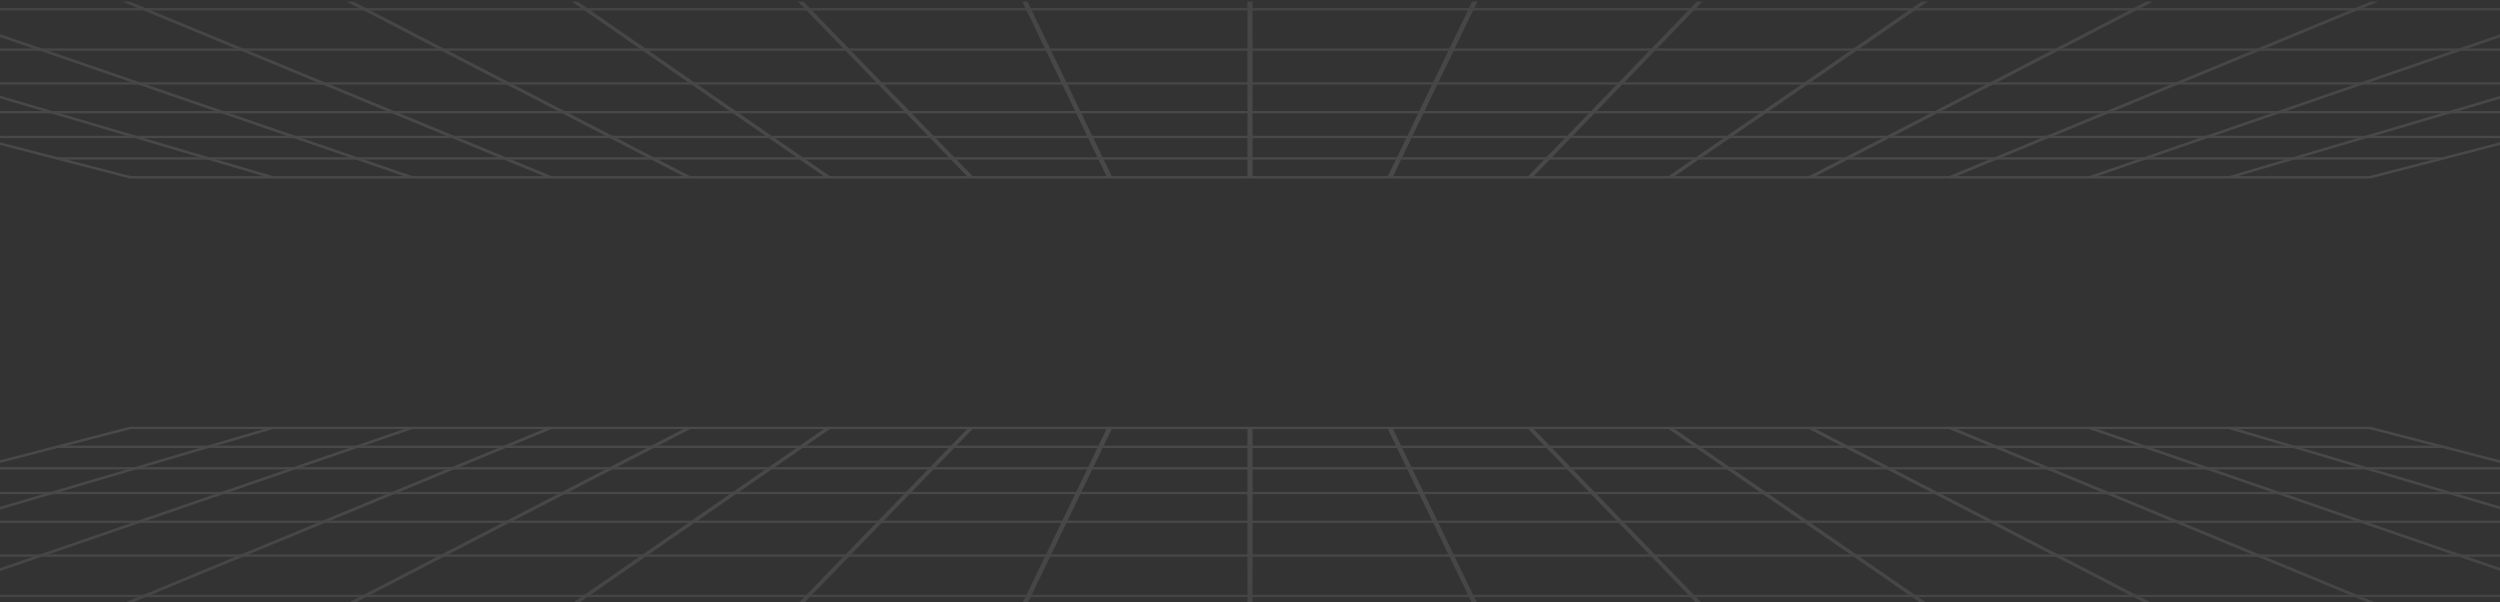 <svg width="1440" height="347" viewBox="0 0 1440 347" fill="none" xmlns="http://www.w3.org/2000/svg">
<rect x="0" y="0" width="1440" height="347" fill="#333333" stroke="none"/>
<g opacity="0.32" clip-path="url(#clip0_6921_1296)">
<g opacity="0.36">
<path d="M2697 590.392H-1257L-1252.14 589.129L74.617 245.801H1365.38L1365.72 245.885L2697 590.386V590.392ZM-1245.83 589.044H2685.84L1364.64 247.148H75.39L-1245.83 589.044Z" fill="url(#paint0_linear_6921_1296)"/>
<path d="M1407.03 256.68H32.98V258.027H1407.03V256.68Z" fill="url(#paint1_linear_6921_1296)"/>
<path d="M1454.9 269.07H-14.912V270.418H1454.9V269.07Z" fill="url(#paint2_linear_6921_1296)"/>
<path d="M1509.94 283.316H-69.962V284.664H1509.94V283.316Z" fill="url(#paint3_linear_6921_1296)"/>
<path d="M1573.94 299.867H-133.921V301.215H1573.94V299.867Z" fill="url(#paint4_linear_6921_1296)"/>
<path d="M1649.16 319.344H-209.173V320.691H1649.16V319.344Z" fill="url(#paint5_linear_6921_1296)"/>
<path d="M1738.95 342.57H-298.951V343.918H1738.95V342.57Z" fill="url(#paint6_linear_6921_1296)"/>
<path d="M155.099 246.166L-1006.13 588.969L-1004.56 590.103L156.675 247.301L155.099 246.166Z" fill="url(#paint7_linear_6921_1296)"/>
<path d="M235.758 246.073L-759.694 588.922L-757.944 590.001L237.508 247.152L235.758 246.073Z" fill="url(#paint8_linear_6921_1296)"/>
<path d="M315.898 246.047L-513.171 589.258L-511.217 590.26L317.852 247.05L315.898 246.047Z" fill="url(#paint9_linear_6921_1296)"/>
<path d="M396.13 245.828L-266.48 589.316L-264.296 590.212L398.315 246.724L396.13 245.828Z" fill="url(#paint10_linear_6921_1296)"/>
<path d="M476.327 245.872L-19.923 589.469L-17.49 590.215L478.76 246.618L476.327 245.872Z" fill="url(#paint11_linear_6921_1296)"/>
<path d="M557.822 246.294L225.458 589.383L228.128 589.932L560.491 246.843L557.822 246.294Z" fill="url(#paint12_linear_6921_1296)"/>
<path d="M637.782 246.248L472.125 589.508L474.978 589.8L640.636 246.541L637.782 246.248Z" fill="url(#paint13_linear_6921_1296)"/>
<path d="M721.462 246.473H718.539V589.716H721.462V246.473Z" fill="url(#paint14_linear_6921_1296)"/>
<path d="M802.03 246.363L799.177 246.656L964.964 589.902L967.818 589.61L802.03 246.363Z" fill="url(#paint15_linear_6921_1296)"/>
<path d="M882.58 246.245L879.909 246.793L1211.49 590.042L1214.16 589.494L882.58 246.245Z" fill="url(#paint16_linear_6921_1296)"/>
<path d="M963.073 246.08L960.642 246.828L1458.06 590.065L1460.49 589.317L963.073 246.08Z" fill="url(#paint17_linear_6921_1296)"/>
<path d="M1043.55 245.932L1041.36 246.828L1704.62 590.05L1706.81 589.153L1043.55 245.932Z" fill="url(#paint18_linear_6921_1296)"/>
<path d="M1124 245.873L1122.04 246.875L1951.11 590.086L1953.07 589.083L1124 245.873Z" fill="url(#paint19_linear_6921_1296)"/>
<path d="M2197.7 590.256L1202.89 247.013L1204.63 245.938L2199.44 589.181L2197.7 590.256Z" fill="url(#paint20_linear_6921_1296)"/>
<path d="M1285.27 245.975L1283.69 247.109L2444.27 590.379L2445.85 589.245L1285.27 245.975Z" fill="url(#paint21_linear_6921_1296)"/>
</g>
<g opacity="0.36">
<path d="M2697 -241.79H-1257L-1252.14 -240.527L74.617 102.801H1365.38L1365.72 102.716L2697 -241.784V-241.79ZM-1245.83 -240.443H2685.84L1364.64 101.453H75.39L-1245.83 -240.443Z" fill="url(#paint22_linear_6921_1296)"/>
<path d="M1407.03 91.922H32.98V90.575H1407.03V91.922Z" fill="url(#paint23_linear_6921_1296)"/>
<path d="M1454.9 79.531H-14.912V78.184H1454.9V79.531Z" fill="url(#paint24_linear_6921_1296)"/>
<path d="M1509.94 65.285H-69.962V63.938H1509.94V65.285Z" fill="url(#paint25_linear_6921_1296)"/>
<path d="M1573.94 48.734H-133.921V47.387H1573.94V48.734Z" fill="url(#paint26_linear_6921_1296)"/>
<path d="M1649.16 29.258H-209.173V27.91H1649.16V29.258Z" fill="url(#paint27_linear_6921_1296)"/>
<path d="M1738.95 6.031H-298.951V4.684H1738.95V6.031Z" fill="url(#paint28_linear_6921_1296)"/>
<path d="M155.099 102.436L-1006.13 -240.367L-1004.56 -241.502L156.675 101.301L155.099 102.436Z" fill="url(#paint29_linear_6921_1296)"/>
<path d="M235.758 102.528L-759.694 -240.32L-757.944 -241.4L237.508 101.449L235.758 102.528Z" fill="url(#paint30_linear_6921_1296)"/>
<path d="M315.898 102.554L-513.171 -240.656L-511.217 -241.659L317.852 101.552L315.898 102.554Z" fill="url(#paint31_linear_6921_1296)"/>
<path d="M396.13 102.773L-266.48 -240.715L-264.296 -241.61L398.315 101.878L396.13 102.773Z" fill="url(#paint32_linear_6921_1296)"/>
<path d="M476.327 102.73L-19.923 -240.867L-17.49 -241.614L478.76 101.983L476.327 102.73Z" fill="url(#paint33_linear_6921_1296)"/>
<path d="M557.822 102.307L225.458 -240.781L228.128 -241.331L560.491 101.758L557.822 102.307Z" fill="url(#paint34_linear_6921_1296)"/>
<path d="M637.782 102.353L472.125 -240.906L474.978 -241.199L640.636 102.061L637.782 102.353Z" fill="url(#paint35_linear_6921_1296)"/>
<path d="M721.462 102.129H718.539V-241.114H721.462V102.129Z" fill="url(#paint36_linear_6921_1296)"/>
<path d="M802.03 102.238L799.177 101.945L964.964 -241.301L967.818 -241.008L802.03 102.238Z" fill="url(#paint37_linear_6921_1296)"/>
<path d="M882.58 102.357L879.909 101.809L1211.49 -241.44L1214.16 -240.892L882.58 102.357Z" fill="url(#paint38_linear_6921_1296)"/>
<path d="M963.073 102.522L960.642 101.773L1458.06 -241.464L1460.49 -240.715L963.073 102.522Z" fill="url(#paint39_linear_6921_1296)"/>
<path d="M1043.55 102.67L1041.36 101.773L1704.62 -241.448L1706.81 -240.552L1043.55 102.67Z" fill="url(#paint40_linear_6921_1296)"/>
<path d="M1124 102.729L1122.04 101.727L1951.11 -241.484L1953.07 -240.482L1124 102.729Z" fill="url(#paint41_linear_6921_1296)"/>
<path d="M2197.7 -241.655L1202.89 101.589L1204.63 102.664L2199.44 -240.579L2197.7 -241.655Z" fill="url(#paint42_linear_6921_1296)"/>
<path d="M1285.27 102.626L1283.69 101.492L2444.27 -241.778L2445.85 -240.644L1285.27 102.626Z" fill="url(#paint43_linear_6921_1296)"/>
</g>
</g>
<defs>
<linearGradient id="paint0_linear_6921_1296" x1="-1257" y1="575.951" x2="-1256.72" y2="28.375" gradientUnits="userSpaceOnUse">
<stop offset="0.14" stop-color="#666666"/>
<stop offset="0.17" stop-color="#747474"/>
<stop offset="0.25" stop-color="#999999"/>
<stop offset="0.33" stop-color="#B9B9B9"/>
<stop offset="0.41" stop-color="#D2D2D2"/>
<stop offset="0.51" stop-color="#E6E6E6"/>
<stop offset="0.62" stop-color="#F4F4F4"/>
<stop offset="0.76" stop-color="#FCFCFC"/>
<stop offset="1" stop-color="white"/>
</linearGradient>
<linearGradient id="paint1_linear_6921_1296" x1="719.994" y1="575.957" x2="719.994" y2="28.374" gradientUnits="userSpaceOnUse">
<stop offset="0.14" stop-color="#666666"/>
<stop offset="0.17" stop-color="#747474"/>
<stop offset="0.25" stop-color="#999999"/>
<stop offset="0.33" stop-color="#B9B9B9"/>
<stop offset="0.41" stop-color="#D2D2D2"/>
<stop offset="0.51" stop-color="#E6E6E6"/>
<stop offset="0.62" stop-color="#F4F4F4"/>
<stop offset="0.76" stop-color="#FCFCFC"/>
<stop offset="1" stop-color="white"/>
</linearGradient>
<linearGradient id="paint2_linear_6921_1296" x1="719.993" y1="575.967" x2="719.993" y2="28.36" gradientUnits="userSpaceOnUse">
<stop offset="0.14" stop-color="#666666"/>
<stop offset="0.17" stop-color="#747474"/>
<stop offset="0.25" stop-color="#999999"/>
<stop offset="0.33" stop-color="#B9B9B9"/>
<stop offset="0.41" stop-color="#D2D2D2"/>
<stop offset="0.51" stop-color="#E6E6E6"/>
<stop offset="0.62" stop-color="#F4F4F4"/>
<stop offset="0.76" stop-color="#FCFCFC"/>
<stop offset="1" stop-color="white"/>
</linearGradient>
<linearGradient id="paint3_linear_6921_1296" x1="719.991" y1="575.953" x2="719.991" y2="28.371" gradientUnits="userSpaceOnUse">
<stop offset="0.14" stop-color="#666666"/>
<stop offset="0.17" stop-color="#747474"/>
<stop offset="0.25" stop-color="#999999"/>
<stop offset="0.33" stop-color="#B9B9B9"/>
<stop offset="0.41" stop-color="#D2D2D2"/>
<stop offset="0.51" stop-color="#E6E6E6"/>
<stop offset="0.62" stop-color="#F4F4F4"/>
<stop offset="0.76" stop-color="#FCFCFC"/>
<stop offset="1" stop-color="white"/>
</linearGradient>
<linearGradient id="paint4_linear_6921_1296" x1="719.995" y1="575.876" x2="719.995" y2="28.445" gradientUnits="userSpaceOnUse">
<stop offset="0.14" stop-color="#666666"/>
<stop offset="0.17" stop-color="#747474"/>
<stop offset="0.25" stop-color="#999999"/>
<stop offset="0.33" stop-color="#B9B9B9"/>
<stop offset="0.41" stop-color="#D2D2D2"/>
<stop offset="0.51" stop-color="#E6E6E6"/>
<stop offset="0.62" stop-color="#F4F4F4"/>
<stop offset="0.76" stop-color="#FCFCFC"/>
<stop offset="1" stop-color="white"/>
</linearGradient>
<linearGradient id="paint5_linear_6921_1296" x1="719.995" y1="575.957" x2="719.995" y2="28.375" gradientUnits="userSpaceOnUse">
<stop offset="0.14" stop-color="#666666"/>
<stop offset="0.17" stop-color="#747474"/>
<stop offset="0.25" stop-color="#999999"/>
<stop offset="0.33" stop-color="#B9B9B9"/>
<stop offset="0.41" stop-color="#D2D2D2"/>
<stop offset="0.51" stop-color="#E6E6E6"/>
<stop offset="0.62" stop-color="#F4F4F4"/>
<stop offset="0.76" stop-color="#FCFCFC"/>
<stop offset="1" stop-color="white"/>
</linearGradient>
<linearGradient id="paint6_linear_6921_1296" x1="719.993" y1="575.951" x2="719.993" y2="28.369" gradientUnits="userSpaceOnUse">
<stop offset="0.14" stop-color="#666666"/>
<stop offset="0.17" stop-color="#747474"/>
<stop offset="0.25" stop-color="#999999"/>
<stop offset="0.33" stop-color="#B9B9B9"/>
<stop offset="0.41" stop-color="#D2D2D2"/>
<stop offset="0.51" stop-color="#E6E6E6"/>
<stop offset="0.62" stop-color="#F4F4F4"/>
<stop offset="0.76" stop-color="#FCFCFC"/>
<stop offset="1" stop-color="white"/>
</linearGradient>
<linearGradient id="paint7_linear_6921_1296" x1="-424.651" y1="575.967" x2="-424.652" y2="28.396" gradientUnits="userSpaceOnUse">
<stop offset="0.14" stop-color="#666666"/>
<stop offset="0.17" stop-color="#747474"/>
<stop offset="0.25" stop-color="#999999"/>
<stop offset="0.33" stop-color="#B9B9B9"/>
<stop offset="0.41" stop-color="#D2D2D2"/>
<stop offset="0.51" stop-color="#E6E6E6"/>
<stop offset="0.62" stop-color="#F4F4F4"/>
<stop offset="0.76" stop-color="#FCFCFC"/>
<stop offset="1" stop-color="white"/>
</linearGradient>
<linearGradient id="paint8_linear_6921_1296" x1="-261.228" y1="575.922" x2="-261.229" y2="28.35" gradientUnits="userSpaceOnUse">
<stop offset="0.14" stop-color="#666666"/>
<stop offset="0.17" stop-color="#747474"/>
<stop offset="0.25" stop-color="#999999"/>
<stop offset="0.33" stop-color="#B9B9B9"/>
<stop offset="0.41" stop-color="#D2D2D2"/>
<stop offset="0.51" stop-color="#E6E6E6"/>
<stop offset="0.62" stop-color="#F4F4F4"/>
<stop offset="0.76" stop-color="#FCFCFC"/>
<stop offset="1" stop-color="white"/>
</linearGradient>
<linearGradient id="paint9_linear_6921_1296" x1="-97.561" y1="575.973" x2="-97.562" y2="28.395" gradientUnits="userSpaceOnUse">
<stop offset="0.14" stop-color="#666666"/>
<stop offset="0.17" stop-color="#747474"/>
<stop offset="0.25" stop-color="#999999"/>
<stop offset="0.33" stop-color="#B9B9B9"/>
<stop offset="0.41" stop-color="#D2D2D2"/>
<stop offset="0.51" stop-color="#E6E6E6"/>
<stop offset="0.62" stop-color="#F4F4F4"/>
<stop offset="0.76" stop-color="#FCFCFC"/>
<stop offset="1" stop-color="white"/>
</linearGradient>
<linearGradient id="paint10_linear_6921_1296" x1="65.788" y1="575.915" x2="65.787" y2="28.342" gradientUnits="userSpaceOnUse">
<stop offset="0.14" stop-color="#666666"/>
<stop offset="0.17" stop-color="#747474"/>
<stop offset="0.25" stop-color="#999999"/>
<stop offset="0.33" stop-color="#B9B9B9"/>
<stop offset="0.41" stop-color="#D2D2D2"/>
<stop offset="0.51" stop-color="#E6E6E6"/>
<stop offset="0.62" stop-color="#F4F4F4"/>
<stop offset="0.76" stop-color="#FCFCFC"/>
<stop offset="1" stop-color="white"/>
</linearGradient>
<linearGradient id="paint11_linear_6921_1296" x1="229.323" y1="575.929" x2="229.322" y2="28.355" gradientUnits="userSpaceOnUse">
<stop offset="0.14" stop-color="#666666"/>
<stop offset="0.17" stop-color="#747474"/>
<stop offset="0.25" stop-color="#999999"/>
<stop offset="0.33" stop-color="#B9B9B9"/>
<stop offset="0.41" stop-color="#D2D2D2"/>
<stop offset="0.51" stop-color="#E6E6E6"/>
<stop offset="0.62" stop-color="#F4F4F4"/>
<stop offset="0.76" stop-color="#FCFCFC"/>
<stop offset="1" stop-color="white"/>
</linearGradient>
<linearGradient id="paint12_linear_6921_1296" x1="393.012" y1="575.953" x2="393.012" y2="28.378" gradientUnits="userSpaceOnUse">
<stop offset="0.14" stop-color="#666666"/>
<stop offset="0.17" stop-color="#747474"/>
<stop offset="0.25" stop-color="#999999"/>
<stop offset="0.33" stop-color="#B9B9B9"/>
<stop offset="0.41" stop-color="#D2D2D2"/>
<stop offset="0.51" stop-color="#E6E6E6"/>
<stop offset="0.62" stop-color="#F4F4F4"/>
<stop offset="0.76" stop-color="#FCFCFC"/>
<stop offset="1" stop-color="white"/>
</linearGradient>
<linearGradient id="paint13_linear_6921_1296" x1="556.24" y1="575.936" x2="556.239" y2="28.361" gradientUnits="userSpaceOnUse">
<stop offset="0.14" stop-color="#666666"/>
<stop offset="0.17" stop-color="#747474"/>
<stop offset="0.25" stop-color="#999999"/>
<stop offset="0.33" stop-color="#B9B9B9"/>
<stop offset="0.41" stop-color="#D2D2D2"/>
<stop offset="0.51" stop-color="#E6E6E6"/>
<stop offset="0.62" stop-color="#F4F4F4"/>
<stop offset="0.76" stop-color="#FCFCFC"/>
<stop offset="1" stop-color="white"/>
</linearGradient>
<linearGradient id="paint14_linear_6921_1296" x1="720.007" y1="575.946" x2="720.007" y2="28.371" gradientUnits="userSpaceOnUse">
<stop offset="0.14" stop-color="#666666"/>
<stop offset="0.17" stop-color="#747474"/>
<stop offset="0.25" stop-color="#999999"/>
<stop offset="0.33" stop-color="#B9B9B9"/>
<stop offset="0.41" stop-color="#D2D2D2"/>
<stop offset="0.51" stop-color="#E6E6E6"/>
<stop offset="0.62" stop-color="#F4F4F4"/>
<stop offset="0.76" stop-color="#FCFCFC"/>
<stop offset="1" stop-color="white"/>
</linearGradient>
<linearGradient id="paint15_linear_6921_1296" x1="883.54" y1="575.96" x2="883.541" y2="28.386" gradientUnits="userSpaceOnUse">
<stop offset="0.14" stop-color="#666666"/>
<stop offset="0.17" stop-color="#747474"/>
<stop offset="0.25" stop-color="#999999"/>
<stop offset="0.33" stop-color="#B9B9B9"/>
<stop offset="0.41" stop-color="#D2D2D2"/>
<stop offset="0.51" stop-color="#E6E6E6"/>
<stop offset="0.62" stop-color="#F4F4F4"/>
<stop offset="0.76" stop-color="#FCFCFC"/>
<stop offset="1" stop-color="white"/>
</linearGradient>
<linearGradient id="paint16_linear_6921_1296" x1="1047.08" y1="575.959" x2="1047.08" y2="28.385" gradientUnits="userSpaceOnUse">
<stop offset="0.14" stop-color="#666666"/>
<stop offset="0.17" stop-color="#747474"/>
<stop offset="0.25" stop-color="#999999"/>
<stop offset="0.33" stop-color="#B9B9B9"/>
<stop offset="0.41" stop-color="#D2D2D2"/>
<stop offset="0.51" stop-color="#E6E6E6"/>
<stop offset="0.62" stop-color="#F4F4F4"/>
<stop offset="0.76" stop-color="#FCFCFC"/>
<stop offset="1" stop-color="white"/>
</linearGradient>
<linearGradient id="paint17_linear_6921_1296" x1="1210.55" y1="575.942" x2="1210.55" y2="28.368" gradientUnits="userSpaceOnUse">
<stop offset="0.14" stop-color="#666666"/>
<stop offset="0.17" stop-color="#747474"/>
<stop offset="0.25" stop-color="#999999"/>
<stop offset="0.33" stop-color="#B9B9B9"/>
<stop offset="0.41" stop-color="#D2D2D2"/>
<stop offset="0.51" stop-color="#E6E6E6"/>
<stop offset="0.62" stop-color="#F4F4F4"/>
<stop offset="0.76" stop-color="#FCFCFC"/>
<stop offset="1" stop-color="white"/>
</linearGradient>
<linearGradient id="paint18_linear_6921_1296" x1="1373.95" y1="575.928" x2="1373.95" y2="28.355" gradientUnits="userSpaceOnUse">
<stop offset="0.14" stop-color="#666666"/>
<stop offset="0.17" stop-color="#747474"/>
<stop offset="0.25" stop-color="#999999"/>
<stop offset="0.33" stop-color="#B9B9B9"/>
<stop offset="0.41" stop-color="#D2D2D2"/>
<stop offset="0.51" stop-color="#E6E6E6"/>
<stop offset="0.62" stop-color="#F4F4F4"/>
<stop offset="0.76" stop-color="#FCFCFC"/>
<stop offset="1" stop-color="white"/>
</linearGradient>
<linearGradient id="paint19_linear_6921_1296" x1="1537.42" y1="575.938" x2="1537.42" y2="28.359" gradientUnits="userSpaceOnUse">
<stop offset="0.14" stop-color="#666666"/>
<stop offset="0.17" stop-color="#747474"/>
<stop offset="0.25" stop-color="#999999"/>
<stop offset="0.33" stop-color="#B9B9B9"/>
<stop offset="0.41" stop-color="#D2D2D2"/>
<stop offset="0.51" stop-color="#E6E6E6"/>
<stop offset="0.62" stop-color="#F4F4F4"/>
<stop offset="0.76" stop-color="#FCFCFC"/>
<stop offset="1" stop-color="white"/>
</linearGradient>
<linearGradient id="paint20_linear_6921_1296" x1="1701.16" y1="575.948" x2="1701.16" y2="28.373" gradientUnits="userSpaceOnUse">
<stop offset="0.14" stop-color="#666666"/>
<stop offset="0.17" stop-color="#747474"/>
<stop offset="0.25" stop-color="#999999"/>
<stop offset="0.33" stop-color="#B9B9B9"/>
<stop offset="0.41" stop-color="#D2D2D2"/>
<stop offset="0.51" stop-color="#E6E6E6"/>
<stop offset="0.62" stop-color="#F4F4F4"/>
<stop offset="0.76" stop-color="#FCFCFC"/>
<stop offset="1" stop-color="white"/>
</linearGradient>
<linearGradient id="paint21_linear_6921_1296" x1="1864.84" y1="575.958" x2="1864.85" y2="28.386" gradientUnits="userSpaceOnUse">
<stop offset="0.14" stop-color="#666666"/>
<stop offset="0.17" stop-color="#747474"/>
<stop offset="0.25" stop-color="#999999"/>
<stop offset="0.33" stop-color="#B9B9B9"/>
<stop offset="0.41" stop-color="#D2D2D2"/>
<stop offset="0.51" stop-color="#E6E6E6"/>
<stop offset="0.62" stop-color="#F4F4F4"/>
<stop offset="0.76" stop-color="#FCFCFC"/>
<stop offset="1" stop-color="white"/>
</linearGradient>
<linearGradient id="paint22_linear_6921_1296" x1="-1257" y1="-227.349" x2="-1256.72" y2="320.226" gradientUnits="userSpaceOnUse">
<stop offset="0.14" stop-color="#666666"/>
<stop offset="0.17" stop-color="#747474"/>
<stop offset="0.25" stop-color="#999999"/>
<stop offset="0.33" stop-color="#B9B9B9"/>
<stop offset="0.41" stop-color="#D2D2D2"/>
<stop offset="0.51" stop-color="#E6E6E6"/>
<stop offset="0.62" stop-color="#F4F4F4"/>
<stop offset="0.76" stop-color="#FCFCFC"/>
<stop offset="1" stop-color="white"/>
</linearGradient>
<linearGradient id="paint23_linear_6921_1296" x1="719.994" y1="-227.355" x2="719.994" y2="320.227" gradientUnits="userSpaceOnUse">
<stop offset="0.14" stop-color="#666666"/>
<stop offset="0.17" stop-color="#747474"/>
<stop offset="0.25" stop-color="#999999"/>
<stop offset="0.33" stop-color="#B9B9B9"/>
<stop offset="0.41" stop-color="#D2D2D2"/>
<stop offset="0.51" stop-color="#E6E6E6"/>
<stop offset="0.62" stop-color="#F4F4F4"/>
<stop offset="0.76" stop-color="#FCFCFC"/>
<stop offset="1" stop-color="white"/>
</linearGradient>
<linearGradient id="paint24_linear_6921_1296" x1="719.993" y1="-227.365" x2="719.993" y2="320.241" gradientUnits="userSpaceOnUse">
<stop offset="0.14" stop-color="#666666"/>
<stop offset="0.17" stop-color="#747474"/>
<stop offset="0.25" stop-color="#999999"/>
<stop offset="0.33" stop-color="#B9B9B9"/>
<stop offset="0.41" stop-color="#D2D2D2"/>
<stop offset="0.51" stop-color="#E6E6E6"/>
<stop offset="0.62" stop-color="#F4F4F4"/>
<stop offset="0.76" stop-color="#FCFCFC"/>
<stop offset="1" stop-color="white"/>
</linearGradient>
<linearGradient id="paint25_linear_6921_1296" x1="719.991" y1="-227.352" x2="719.991" y2="320.231" gradientUnits="userSpaceOnUse">
<stop offset="0.14" stop-color="#666666"/>
<stop offset="0.17" stop-color="#747474"/>
<stop offset="0.25" stop-color="#999999"/>
<stop offset="0.33" stop-color="#B9B9B9"/>
<stop offset="0.41" stop-color="#D2D2D2"/>
<stop offset="0.51" stop-color="#E6E6E6"/>
<stop offset="0.62" stop-color="#F4F4F4"/>
<stop offset="0.76" stop-color="#FCFCFC"/>
<stop offset="1" stop-color="white"/>
</linearGradient>
<linearGradient id="paint26_linear_6921_1296" x1="719.995" y1="-227.274" x2="719.995" y2="320.157" gradientUnits="userSpaceOnUse">
<stop offset="0.14" stop-color="#666666"/>
<stop offset="0.17" stop-color="#747474"/>
<stop offset="0.25" stop-color="#999999"/>
<stop offset="0.33" stop-color="#B9B9B9"/>
<stop offset="0.41" stop-color="#D2D2D2"/>
<stop offset="0.51" stop-color="#E6E6E6"/>
<stop offset="0.62" stop-color="#F4F4F4"/>
<stop offset="0.76" stop-color="#FCFCFC"/>
<stop offset="1" stop-color="white"/>
</linearGradient>
<linearGradient id="paint27_linear_6921_1296" x1="719.995" y1="-227.355" x2="719.995" y2="320.227" gradientUnits="userSpaceOnUse">
<stop offset="0.14" stop-color="#666666"/>
<stop offset="0.17" stop-color="#747474"/>
<stop offset="0.25" stop-color="#999999"/>
<stop offset="0.33" stop-color="#B9B9B9"/>
<stop offset="0.41" stop-color="#D2D2D2"/>
<stop offset="0.51" stop-color="#E6E6E6"/>
<stop offset="0.62" stop-color="#F4F4F4"/>
<stop offset="0.76" stop-color="#FCFCFC"/>
<stop offset="1" stop-color="white"/>
</linearGradient>
<linearGradient id="paint28_linear_6921_1296" x1="719.993" y1="-227.35" x2="719.993" y2="320.233" gradientUnits="userSpaceOnUse">
<stop offset="0.14" stop-color="#666666"/>
<stop offset="0.17" stop-color="#747474"/>
<stop offset="0.25" stop-color="#999999"/>
<stop offset="0.33" stop-color="#B9B9B9"/>
<stop offset="0.41" stop-color="#D2D2D2"/>
<stop offset="0.51" stop-color="#E6E6E6"/>
<stop offset="0.62" stop-color="#F4F4F4"/>
<stop offset="0.76" stop-color="#FCFCFC"/>
<stop offset="1" stop-color="white"/>
</linearGradient>
<linearGradient id="paint29_linear_6921_1296" x1="-424.651" y1="-227.366" x2="-424.652" y2="320.206" gradientUnits="userSpaceOnUse">
<stop offset="0.14" stop-color="#666666"/>
<stop offset="0.17" stop-color="#747474"/>
<stop offset="0.25" stop-color="#999999"/>
<stop offset="0.33" stop-color="#B9B9B9"/>
<stop offset="0.41" stop-color="#D2D2D2"/>
<stop offset="0.51" stop-color="#E6E6E6"/>
<stop offset="0.62" stop-color="#F4F4F4"/>
<stop offset="0.76" stop-color="#FCFCFC"/>
<stop offset="1" stop-color="white"/>
</linearGradient>
<linearGradient id="paint30_linear_6921_1296" x1="-261.228" y1="-227.32" x2="-261.229" y2="320.252" gradientUnits="userSpaceOnUse">
<stop offset="0.14" stop-color="#666666"/>
<stop offset="0.17" stop-color="#747474"/>
<stop offset="0.25" stop-color="#999999"/>
<stop offset="0.33" stop-color="#B9B9B9"/>
<stop offset="0.41" stop-color="#D2D2D2"/>
<stop offset="0.51" stop-color="#E6E6E6"/>
<stop offset="0.62" stop-color="#F4F4F4"/>
<stop offset="0.76" stop-color="#FCFCFC"/>
<stop offset="1" stop-color="white"/>
</linearGradient>
<linearGradient id="paint31_linear_6921_1296" x1="-97.561" y1="-227.372" x2="-97.562" y2="320.207" gradientUnits="userSpaceOnUse">
<stop offset="0.14" stop-color="#666666"/>
<stop offset="0.17" stop-color="#747474"/>
<stop offset="0.25" stop-color="#999999"/>
<stop offset="0.33" stop-color="#B9B9B9"/>
<stop offset="0.41" stop-color="#D2D2D2"/>
<stop offset="0.51" stop-color="#E6E6E6"/>
<stop offset="0.62" stop-color="#F4F4F4"/>
<stop offset="0.76" stop-color="#FCFCFC"/>
<stop offset="1" stop-color="white"/>
</linearGradient>
<linearGradient id="paint32_linear_6921_1296" x1="65.788" y1="-227.313" x2="65.787" y2="320.26" gradientUnits="userSpaceOnUse">
<stop offset="0.14" stop-color="#666666"/>
<stop offset="0.17" stop-color="#747474"/>
<stop offset="0.25" stop-color="#999999"/>
<stop offset="0.33" stop-color="#B9B9B9"/>
<stop offset="0.41" stop-color="#D2D2D2"/>
<stop offset="0.51" stop-color="#E6E6E6"/>
<stop offset="0.62" stop-color="#F4F4F4"/>
<stop offset="0.76" stop-color="#FCFCFC"/>
<stop offset="1" stop-color="white"/>
</linearGradient>
<linearGradient id="paint33_linear_6921_1296" x1="229.323" y1="-227.327" x2="229.322" y2="320.246" gradientUnits="userSpaceOnUse">
<stop offset="0.14" stop-color="#666666"/>
<stop offset="0.17" stop-color="#747474"/>
<stop offset="0.25" stop-color="#999999"/>
<stop offset="0.33" stop-color="#B9B9B9"/>
<stop offset="0.41" stop-color="#D2D2D2"/>
<stop offset="0.51" stop-color="#E6E6E6"/>
<stop offset="0.62" stop-color="#F4F4F4"/>
<stop offset="0.76" stop-color="#FCFCFC"/>
<stop offset="1" stop-color="white"/>
</linearGradient>
<linearGradient id="paint34_linear_6921_1296" x1="393.012" y1="-227.351" x2="393.012" y2="320.223" gradientUnits="userSpaceOnUse">
<stop offset="0.14" stop-color="#666666"/>
<stop offset="0.17" stop-color="#747474"/>
<stop offset="0.25" stop-color="#999999"/>
<stop offset="0.33" stop-color="#B9B9B9"/>
<stop offset="0.41" stop-color="#D2D2D2"/>
<stop offset="0.51" stop-color="#E6E6E6"/>
<stop offset="0.62" stop-color="#F4F4F4"/>
<stop offset="0.76" stop-color="#FCFCFC"/>
<stop offset="1" stop-color="white"/>
</linearGradient>
<linearGradient id="paint35_linear_6921_1296" x1="556.24" y1="-227.334" x2="556.239" y2="320.24" gradientUnits="userSpaceOnUse">
<stop offset="0.14" stop-color="#666666"/>
<stop offset="0.17" stop-color="#747474"/>
<stop offset="0.25" stop-color="#999999"/>
<stop offset="0.33" stop-color="#B9B9B9"/>
<stop offset="0.41" stop-color="#D2D2D2"/>
<stop offset="0.51" stop-color="#E6E6E6"/>
<stop offset="0.62" stop-color="#F4F4F4"/>
<stop offset="0.76" stop-color="#FCFCFC"/>
<stop offset="1" stop-color="white"/>
</linearGradient>
<linearGradient id="paint36_linear_6921_1296" x1="720.007" y1="-227.344" x2="720.007" y2="320.231" gradientUnits="userSpaceOnUse">
<stop offset="0.14" stop-color="#666666"/>
<stop offset="0.17" stop-color="#747474"/>
<stop offset="0.25" stop-color="#999999"/>
<stop offset="0.33" stop-color="#B9B9B9"/>
<stop offset="0.41" stop-color="#D2D2D2"/>
<stop offset="0.51" stop-color="#E6E6E6"/>
<stop offset="0.62" stop-color="#F4F4F4"/>
<stop offset="0.76" stop-color="#FCFCFC"/>
<stop offset="1" stop-color="white"/>
</linearGradient>
<linearGradient id="paint37_linear_6921_1296" x1="883.54" y1="-227.359" x2="883.541" y2="320.216" gradientUnits="userSpaceOnUse">
<stop offset="0.14" stop-color="#666666"/>
<stop offset="0.17" stop-color="#747474"/>
<stop offset="0.25" stop-color="#999999"/>
<stop offset="0.33" stop-color="#B9B9B9"/>
<stop offset="0.41" stop-color="#D2D2D2"/>
<stop offset="0.51" stop-color="#E6E6E6"/>
<stop offset="0.62" stop-color="#F4F4F4"/>
<stop offset="0.76" stop-color="#FCFCFC"/>
<stop offset="1" stop-color="white"/>
</linearGradient>
<linearGradient id="paint38_linear_6921_1296" x1="1047.08" y1="-227.358" x2="1047.08" y2="320.217" gradientUnits="userSpaceOnUse">
<stop offset="0.14" stop-color="#666666"/>
<stop offset="0.17" stop-color="#747474"/>
<stop offset="0.25" stop-color="#999999"/>
<stop offset="0.33" stop-color="#B9B9B9"/>
<stop offset="0.41" stop-color="#D2D2D2"/>
<stop offset="0.51" stop-color="#E6E6E6"/>
<stop offset="0.62" stop-color="#F4F4F4"/>
<stop offset="0.76" stop-color="#FCFCFC"/>
<stop offset="1" stop-color="white"/>
</linearGradient>
<linearGradient id="paint39_linear_6921_1296" x1="1210.55" y1="-227.34" x2="1210.55" y2="320.233" gradientUnits="userSpaceOnUse">
<stop offset="0.14" stop-color="#666666"/>
<stop offset="0.17" stop-color="#747474"/>
<stop offset="0.25" stop-color="#999999"/>
<stop offset="0.33" stop-color="#B9B9B9"/>
<stop offset="0.41" stop-color="#D2D2D2"/>
<stop offset="0.51" stop-color="#E6E6E6"/>
<stop offset="0.62" stop-color="#F4F4F4"/>
<stop offset="0.76" stop-color="#FCFCFC"/>
<stop offset="1" stop-color="white"/>
</linearGradient>
<linearGradient id="paint40_linear_6921_1296" x1="1373.95" y1="-227.327" x2="1373.95" y2="320.246" gradientUnits="userSpaceOnUse">
<stop offset="0.14" stop-color="#666666"/>
<stop offset="0.17" stop-color="#747474"/>
<stop offset="0.25" stop-color="#999999"/>
<stop offset="0.33" stop-color="#B9B9B9"/>
<stop offset="0.41" stop-color="#D2D2D2"/>
<stop offset="0.51" stop-color="#E6E6E6"/>
<stop offset="0.62" stop-color="#F4F4F4"/>
<stop offset="0.76" stop-color="#FCFCFC"/>
<stop offset="1" stop-color="white"/>
</linearGradient>
<linearGradient id="paint41_linear_6921_1296" x1="1537.42" y1="-227.336" x2="1537.42" y2="320.242" gradientUnits="userSpaceOnUse">
<stop offset="0.14" stop-color="#666666"/>
<stop offset="0.17" stop-color="#747474"/>
<stop offset="0.25" stop-color="#999999"/>
<stop offset="0.33" stop-color="#B9B9B9"/>
<stop offset="0.41" stop-color="#D2D2D2"/>
<stop offset="0.51" stop-color="#E6E6E6"/>
<stop offset="0.62" stop-color="#F4F4F4"/>
<stop offset="0.76" stop-color="#FCFCFC"/>
<stop offset="1" stop-color="white"/>
</linearGradient>
<linearGradient id="paint42_linear_6921_1296" x1="1701.16" y1="-227.347" x2="1701.16" y2="320.228" gradientUnits="userSpaceOnUse">
<stop offset="0.14" stop-color="#666666"/>
<stop offset="0.17" stop-color="#747474"/>
<stop offset="0.25" stop-color="#999999"/>
<stop offset="0.33" stop-color="#B9B9B9"/>
<stop offset="0.41" stop-color="#D2D2D2"/>
<stop offset="0.51" stop-color="#E6E6E6"/>
<stop offset="0.62" stop-color="#F4F4F4"/>
<stop offset="0.76" stop-color="#FCFCFC"/>
<stop offset="1" stop-color="white"/>
</linearGradient>
<linearGradient id="paint43_linear_6921_1296" x1="1864.84" y1="-227.356" x2="1864.85" y2="320.216" gradientUnits="userSpaceOnUse">
<stop offset="0.14" stop-color="#666666"/>
<stop offset="0.17" stop-color="#747474"/>
<stop offset="0.25" stop-color="#999999"/>
<stop offset="0.33" stop-color="#B9B9B9"/>
<stop offset="0.41" stop-color="#D2D2D2"/>
<stop offset="0.51" stop-color="#E6E6E6"/>
<stop offset="0.62" stop-color="#F4F4F4"/>
<stop offset="0.76" stop-color="#FCFCFC"/>
<stop offset="1" stop-color="white"/>
</linearGradient>
<clipPath id="clip0_6921_1296">
<rect width="2740" height="346" fill="white" transform="translate(-650 0.801)"/>
</clipPath>
</defs>
</svg>
